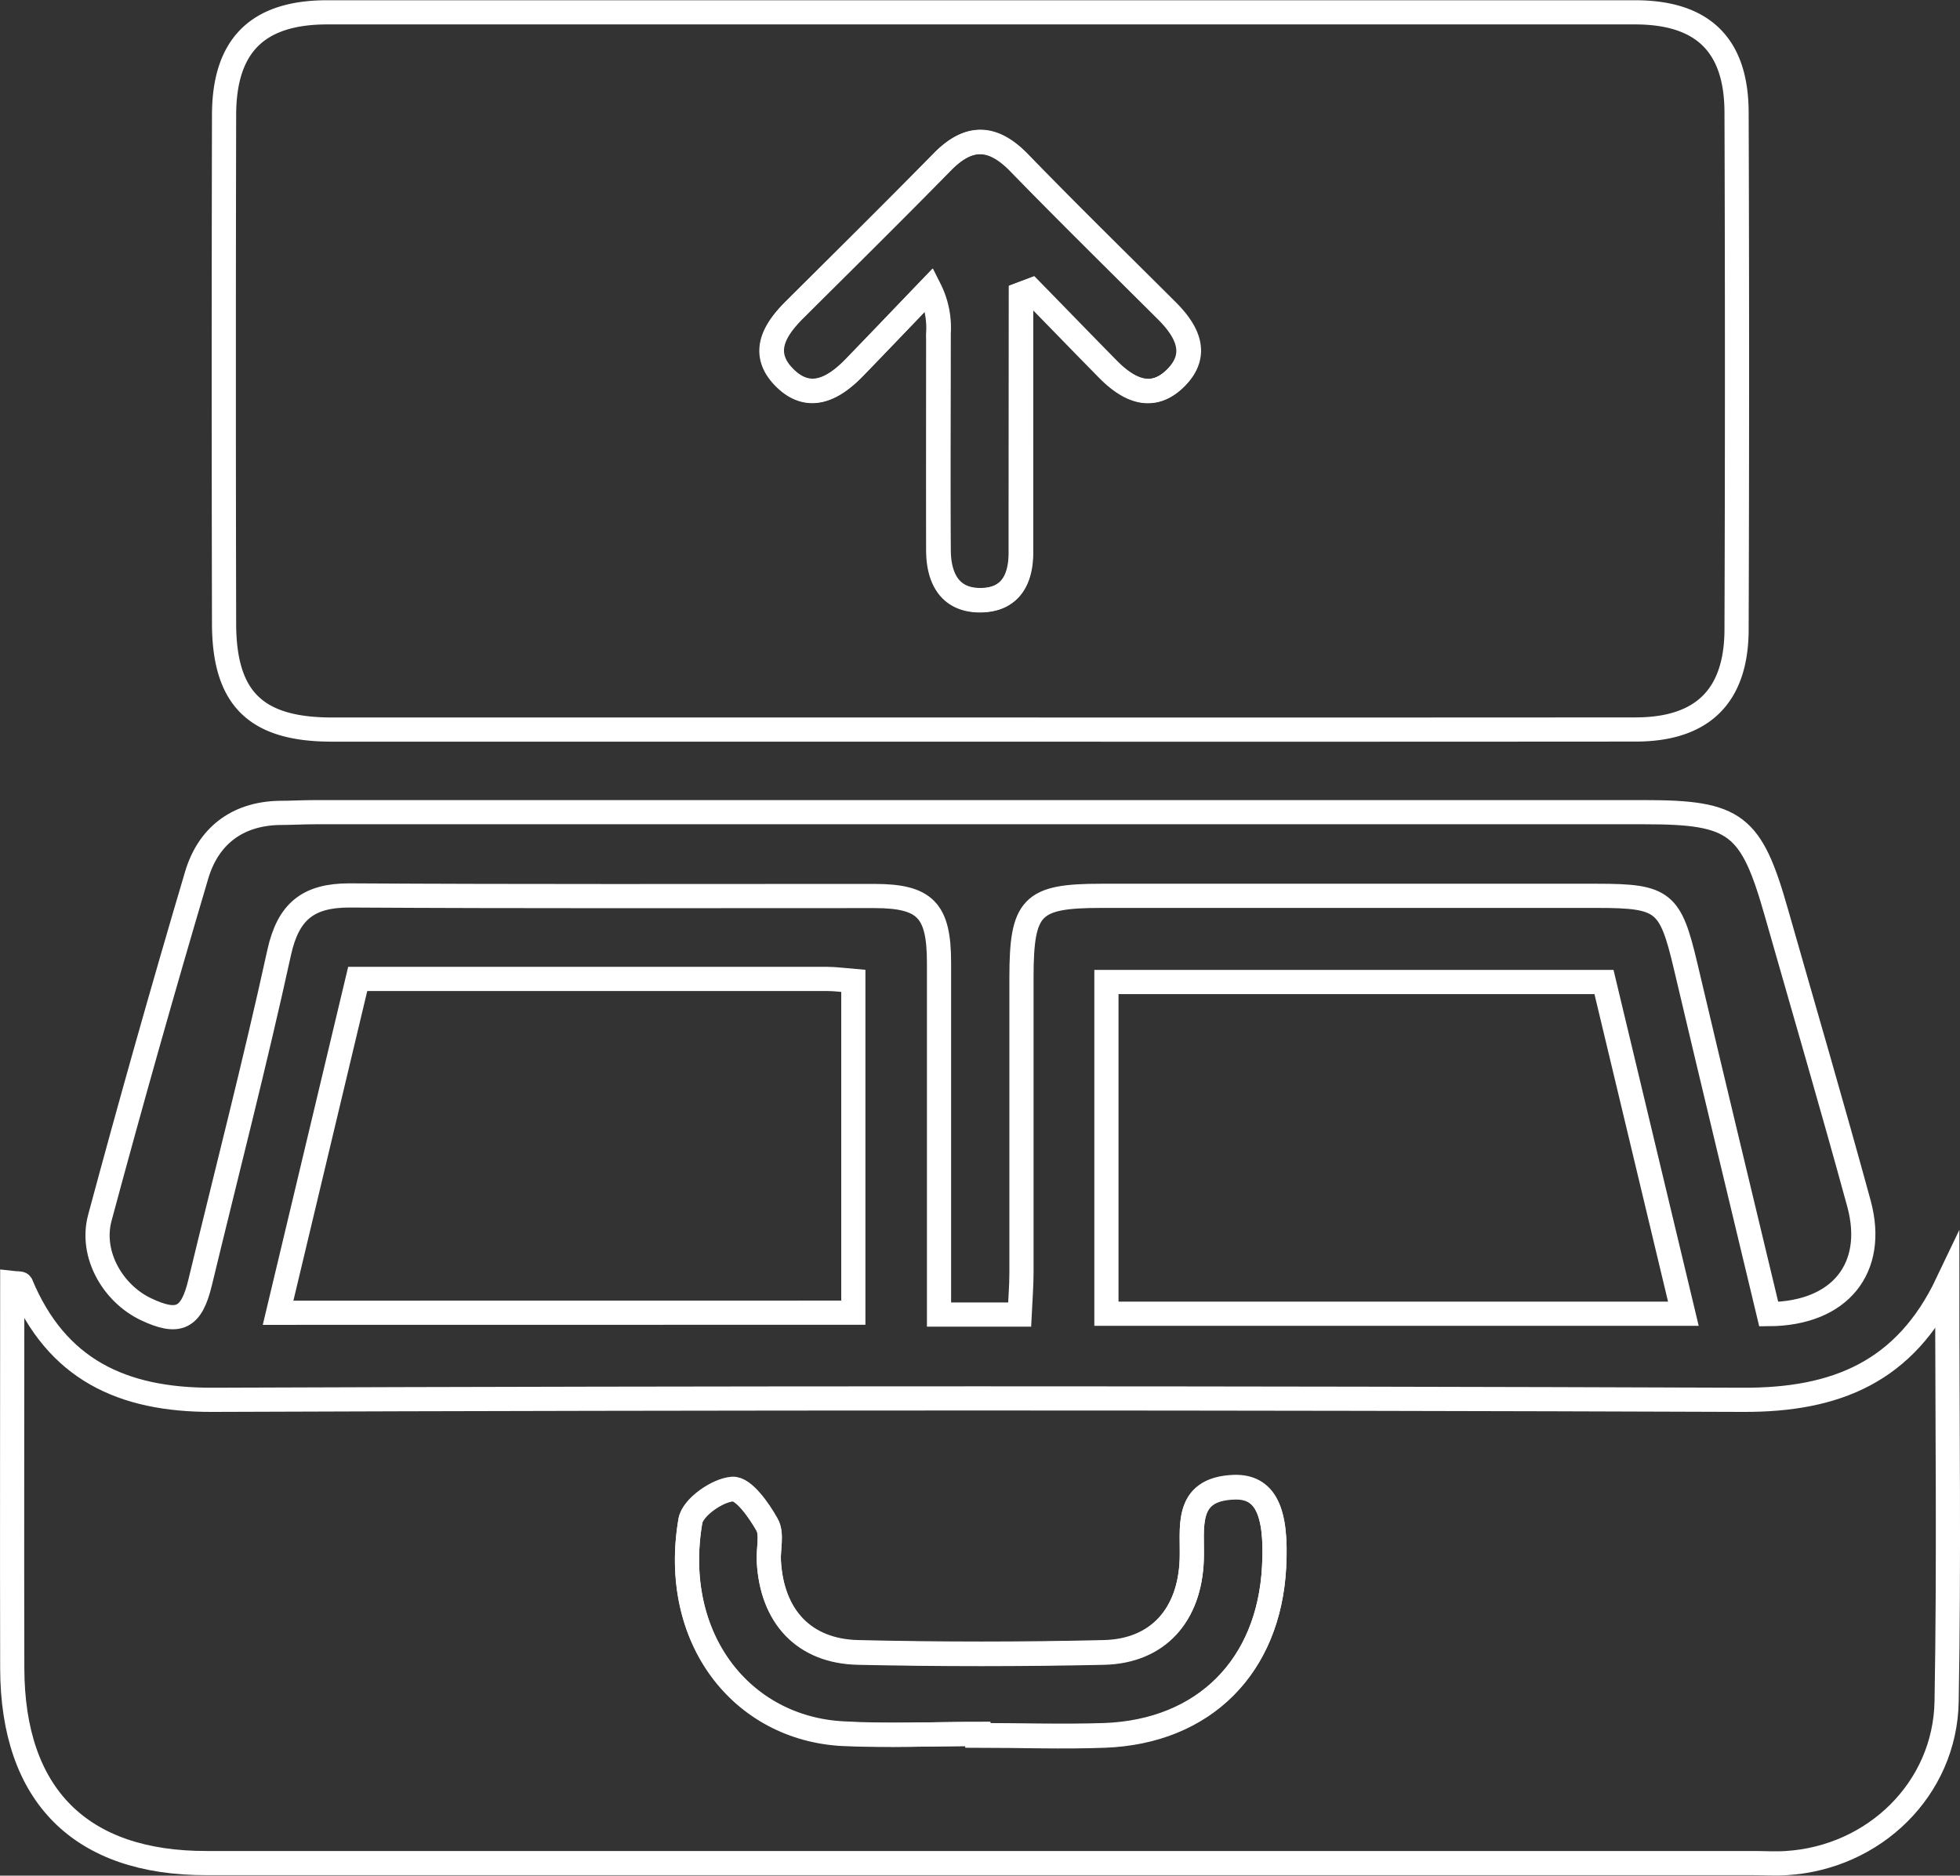 <svg xmlns="http://www.w3.org/2000/svg" viewBox="0 0 243.17 232.72"><rect x="0" y="0" width="243.17" height="232.72" fill="#333333" stroke="none"/><defs><style>.cls-1{fill:none;stroke:#fff;stroke-miterlimit:10;stroke-width:3px;}</style></defs><g id="Layer_2" data-name="Layer 2"><g id="_1" data-name="1"><path class="cls-1" d="M121,90.52H41.17c-9.4,0-13.35-3.82-13.37-13.13q-.07-31.54,0-63.09c0-8.65,4.14-12.76,12.77-12.77q81.15,0,162.28,0c8.44,0,12.58,4.08,12.6,12.42q.11,32,0,64.09c0,8.33-4.23,12.46-12.51,12.47Q162,90.54,121,90.52Zm5.65-54,1.23-.47c3.19,3.26,6.36,6.54,9.56,9.79,2.51,2.54,5.47,4,8.4,1.07s1.41-5.83-1.13-8.36c-6.11-6.09-12.27-12.14-18.29-18.33-3.26-3.36-6.23-3.49-9.53-.12-6.05,6.16-12.19,12.23-18.31,18.32-2.5,2.48-4.27,5.34-1.38,8.35,3.06,3.18,6.14,1.56,8.76-1.14,3.12-3.22,6.22-6.47,9.33-9.71a10.61,10.61,0,0,1,1.11,5.43c0,9,0,17.94,0,26.92,0,3.39,1.32,6.21,5.15,6.22s5.15-2.64,5.08-6.17c0-1.52,0-3,0-4.57Z"/><path class="cls-1" d="M241.59,159.23c0,17.29.23,34.58-.08,51.87-.19,10.88-9,19.39-19.88,20.06-1.35.09-2.71,0-4.07,0q-96,0-191.9,0C10,231.2,1.56,222.78,1.52,207s0-31.85,0-47.81c.52.06,1,0,1.09.14C7,169.86,15.09,173.72,26.37,173.68q94.92-.35,189.86,0C227.79,173.73,236.36,170.21,241.59,159.23ZM121.33,215.14v.14c5.25,0,10.51.17,15.75,0,12.32-.47,20.37-8.57,21-20.92.36-6.92-1.11-10-5-9.87-6.23.26-5.08,5.11-5.22,9-.24,6.85-4.18,11.34-10.89,11.5q-15.24.36-30.48,0c-6.75-.14-10.74-4.47-11.1-11.35-.08-1.52.44-3.33-.22-4.5-1-1.81-2.92-4.51-4.28-4.42-1.89.13-4.94,2.27-5.23,3.94-2.49,14.61,6.38,25.76,18.93,26.41C110.15,215.39,115.75,215.14,121.33,215.14Z"/><path class="cls-1" d="M219.44,163.05c-3.49-14.57-6.94-28.86-10.31-43.17-1.89-8-2.71-8.73-10.94-8.73h-61.6c-8.61,0-9.85,1.29-9.86,10.11q0,18.33,0,36.65c0,1.65-.14,3.3-.23,5.19h-10v-5.46q0-19.09,0-38.18c0-6.51-1.69-8.28-8-8.29-21.72,0-43.44.06-65.16-.07-5.12,0-7.58,2-8.7,7.06-3,13.71-6.52,27.32-9.82,41-1.07,4.43-2.66,5.21-6.73,3.27s-6.93-6.79-5.7-11.34q5.73-21.31,12-42.48c1.42-4.8,4.93-7.61,10.18-7.75,1.52,0,3.05-.09,4.57-.09q82.47,0,164.93,0c11.29,0,13.21,1.49,16.33,12.5,3.42,12,6.94,24,10.25,36.12C232.78,157.32,228.31,163,219.44,163.05Z"/><path class="cls-1" d="M137.27,163V121.84H199L208.85,163Z"/><path class="cls-1" d="M34.5,162.88c3.29-13.82,6.56-27.5,9.88-41.42,19.71,0,39,0,58.28,0,1,0,2,.15,3.21.25v41.16Z"/><path class="cls-1" d="M126.69,36.48V63.71c0,1.53,0,3.05,0,4.57.07,3.53-1.27,6.18-5.08,6.17s-5.13-2.83-5.15-6.22c-.06-9,0-18,0-26.92a10.61,10.61,0,0,0-1.11-5.43c-3.11,3.24-6.21,6.49-9.33,9.71-2.62,2.7-5.7,4.32-8.76,1.14-2.89-3-1.12-5.87,1.38-8.35,6.12-6.09,12.26-12.16,18.31-18.32,3.3-3.37,6.27-3.24,9.53.12,6,6.19,12.18,12.24,18.29,18.33,2.54,2.53,4.08,5.42,1.13,8.36s-5.89,1.47-8.4-1.07c-3.2-3.25-6.37-6.53-9.56-9.79Z"/><path class="cls-1" d="M121.33,215.14c-5.58,0-11.18.25-16.75,0-12.55-.65-21.42-11.8-18.93-26.41.29-1.67,3.34-3.81,5.23-3.94,1.36-.09,3.25,2.61,4.28,4.42.66,1.17.14,3,.22,4.5.36,6.88,4.35,11.21,11.1,11.35q15.24.33,30.48,0c6.71-.16,10.65-4.65,10.89-11.5.14-3.93-1-8.78,5.22-9,3.91-.16,5.38,2.95,5,9.87-.64,12.35-8.69,20.45-21,20.92-5.24.2-10.5,0-15.75,0Z"/></g></g></svg>
